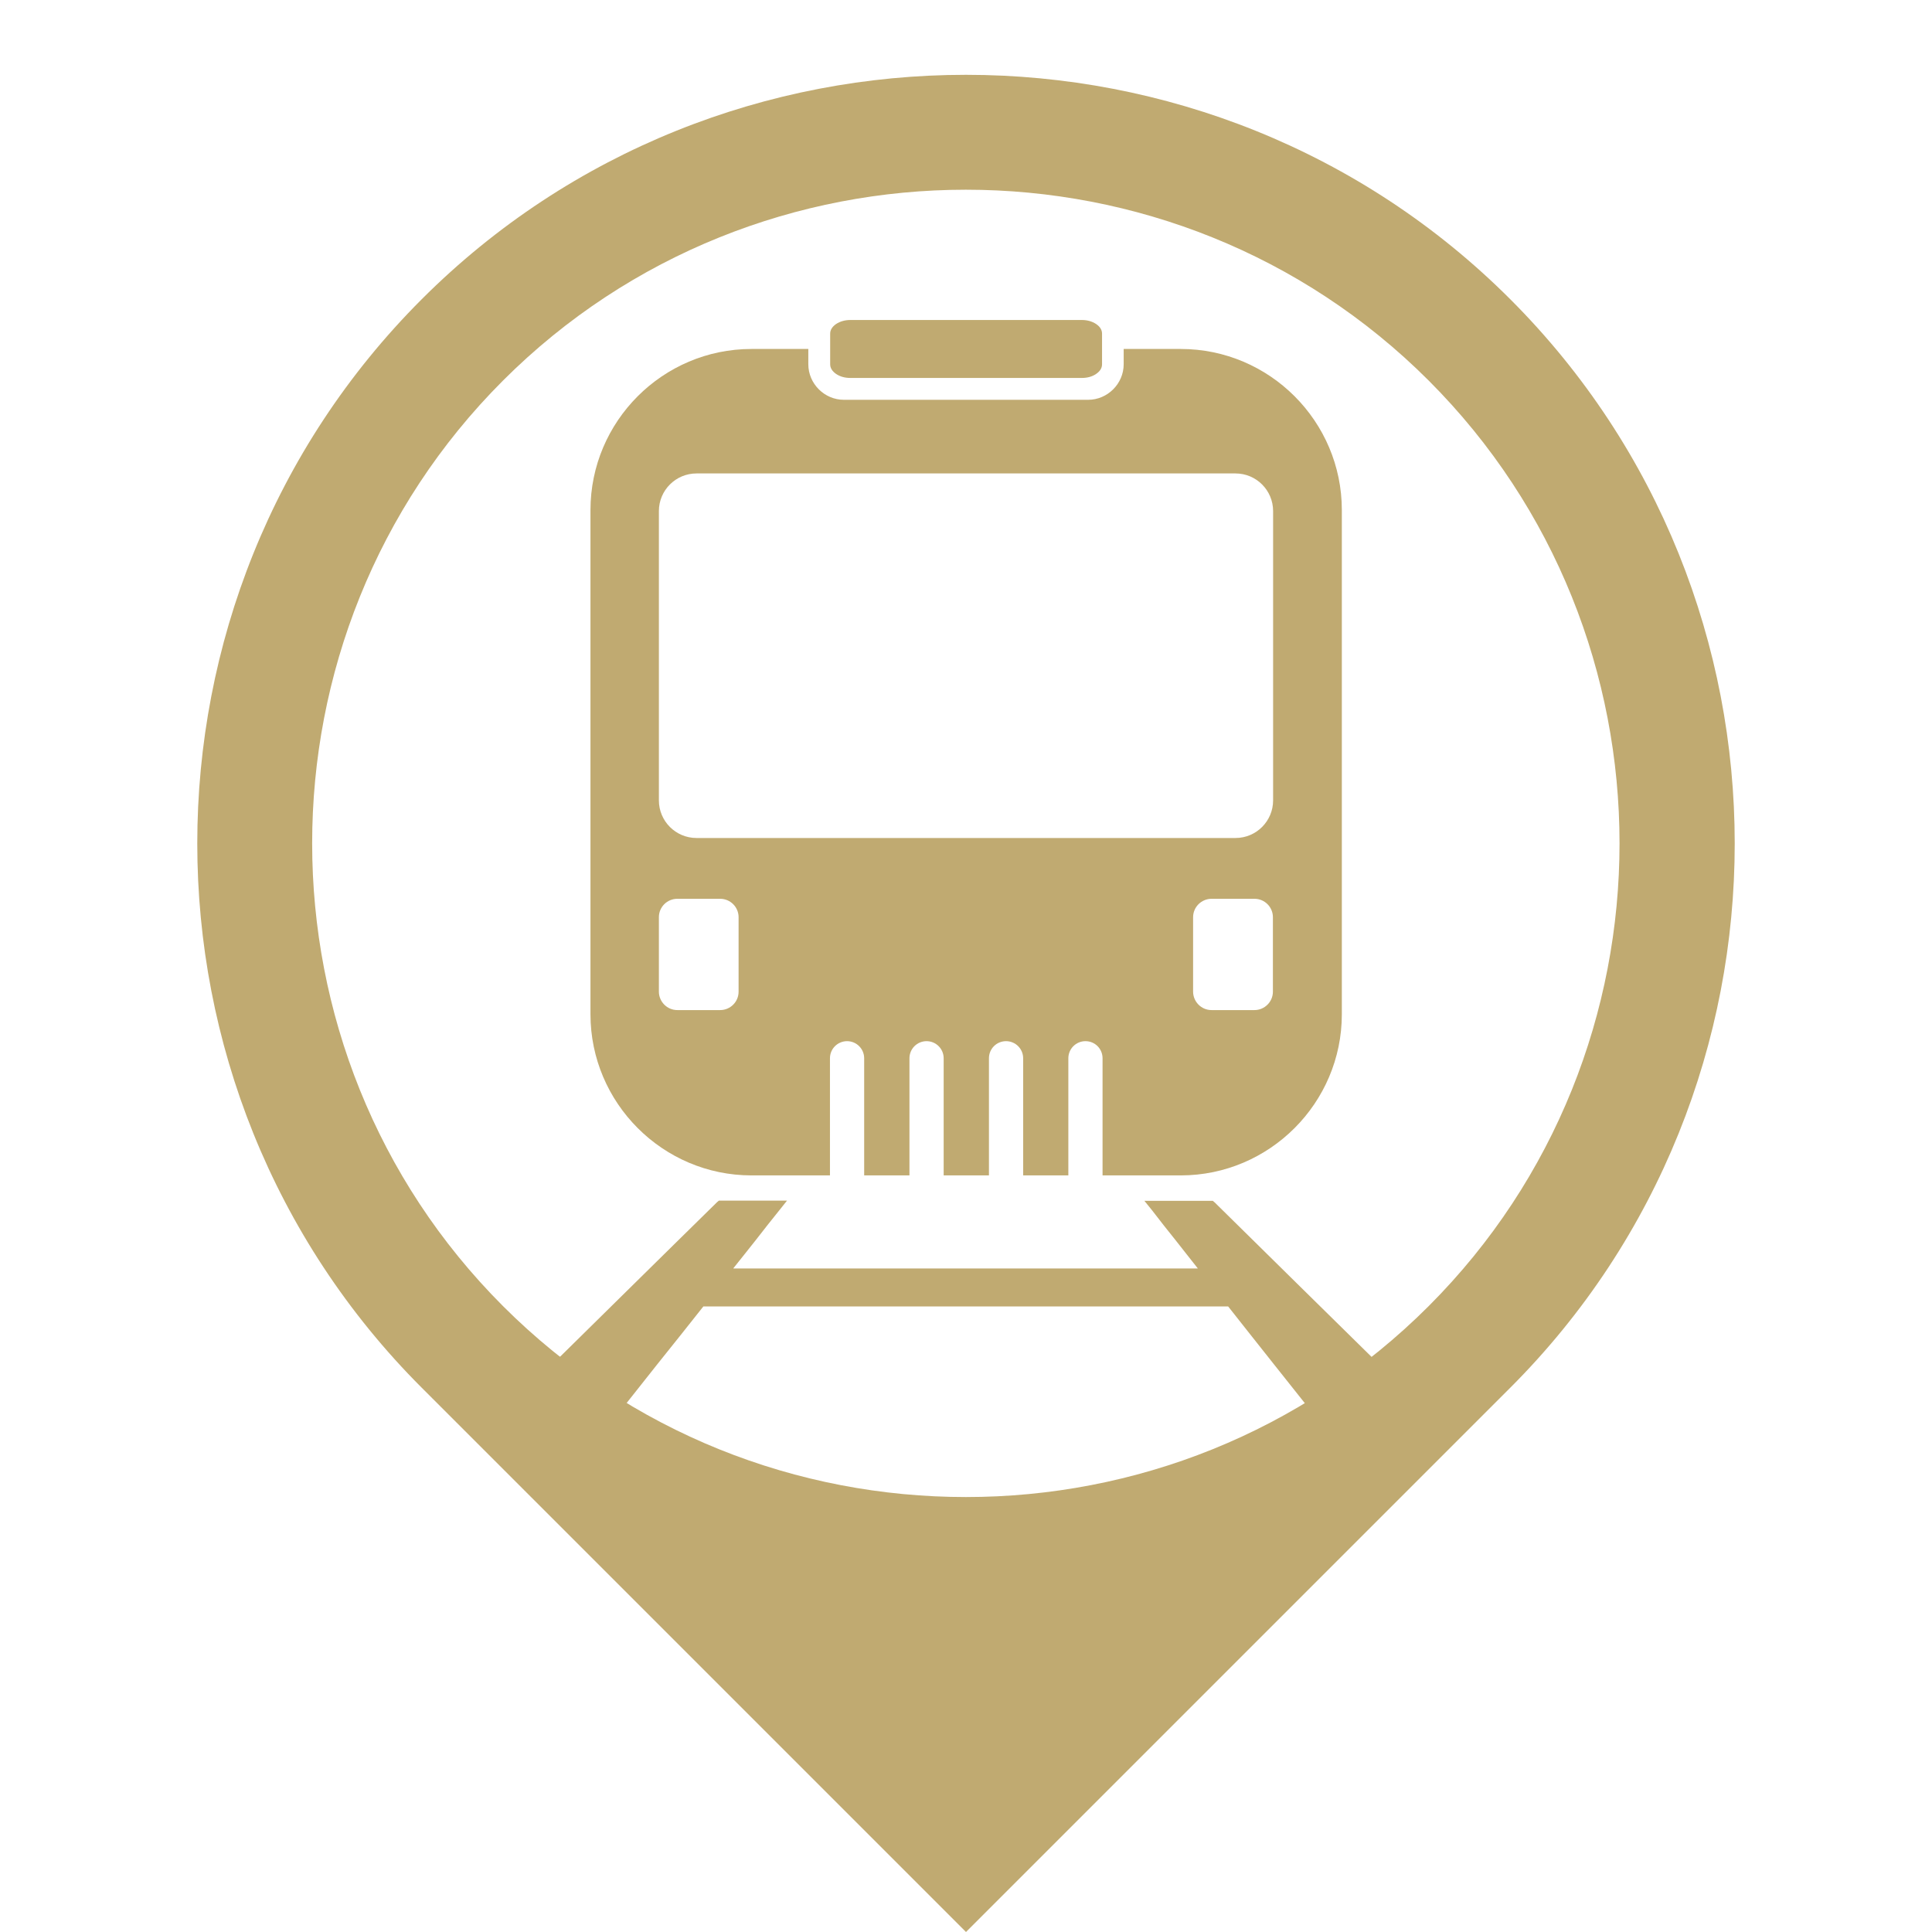 <?xml version="1.0" encoding="UTF-8"?> <svg xmlns="http://www.w3.org/2000/svg" xmlns:xlink="http://www.w3.org/1999/xlink" width="100" zoomAndPan="magnify" viewBox="0 0 75 75" height="100" preserveAspectRatio="xMidYMid meet" version="1.0"><path fill="#c0aa71" d="M 19.527 14.773 C 9.648 24.652 9.648 40.824 19.527 50.703 C 29.41 60.586 45.582 60.586 55.461 50.703 C 65.34 40.824 65.34 24.652 55.461 14.773 C 45.582 4.895 29.41 4.895 19.527 14.773 Z M 58.629 53.871 C 70.246 42.254 70.246 23.234 58.629 11.617 C 47.012 0 27.988 0 16.371 11.617 C 4.754 23.234 4.754 42.254 16.371 53.871 L 37.5 75 Z M 58.629 53.871 " fill-opacity="1" fill-rule="evenodd"></path><path fill="#c0aa71" d="M 29.164 13.547 L 31.379 13.547 L 31.379 14.141 C 31.379 14.895 32.004 15.52 32.758 15.52 L 42.242 15.52 C 42.996 15.52 43.621 14.895 43.621 14.141 L 43.621 13.547 L 45.836 13.547 C 49.281 13.547 52.09 16.355 52.09 19.801 L 52.09 39.375 C 52.09 42.816 49.281 45.629 45.836 45.629 L 42.801 45.629 L 42.801 41.082 C 42.801 40.715 42.508 40.418 42.137 40.418 C 41.77 40.418 41.473 40.715 41.473 41.082 L 41.473 45.629 L 39.719 45.629 L 39.719 41.082 C 39.719 40.715 39.422 40.418 39.055 40.418 C 38.684 40.418 38.391 40.715 38.391 41.082 L 38.391 45.629 L 36.633 45.629 L 36.633 41.082 C 36.633 40.715 36.336 40.418 35.969 40.418 C 35.602 40.418 35.305 40.715 35.305 41.082 L 35.305 45.629 L 33.547 45.629 L 33.547 41.082 C 33.547 40.715 33.25 40.418 32.883 40.418 C 32.516 40.418 32.219 40.715 32.219 41.082 L 32.219 45.629 L 29.172 45.629 C 25.73 45.629 22.922 42.816 22.922 39.375 L 22.922 19.801 C 22.922 16.355 25.73 13.547 29.172 13.547 Z M 26.293 34.891 L 27.957 34.891 C 28.355 34.891 28.672 35.215 28.672 35.605 L 28.672 38.496 C 28.672 38.895 28.348 39.211 27.957 39.211 L 26.293 39.211 C 25.895 39.211 25.578 38.883 25.578 38.496 L 25.578 35.605 C 25.578 35.207 25.902 34.891 26.293 34.891 Z M 47.031 34.891 L 48.699 34.891 C 49.098 34.891 49.414 35.215 49.414 35.605 L 49.414 38.496 C 49.414 38.895 49.086 39.211 48.699 39.211 L 47.031 39.211 C 46.633 39.211 46.316 38.883 46.316 38.496 L 46.316 35.605 C 46.316 35.207 46.645 34.891 47.031 34.891 Z M 27.039 18.379 L 47.961 18.379 C 48.77 18.379 49.422 19.035 49.422 19.84 L 49.422 31.07 C 49.422 31.875 48.77 32.531 47.961 32.531 L 27.039 32.531 C 26.23 32.531 25.578 31.875 25.578 31.07 L 25.578 19.84 C 25.578 19.035 26.23 18.379 27.039 18.379 Z M 27.039 18.379 " fill-opacity="1" fill-rule="evenodd"></path><path fill="#c0aa71" d="M 28.48 49.242 C 31.484 49.242 34.484 49.242 37.488 49.242 C 40.492 49.242 43.496 49.242 46.5 49.242 C 46.215 48.875 45.918 48.508 45.633 48.141 C 45.324 47.754 45.02 47.375 44.723 46.984 L 44.426 46.617 L 44.898 46.617 C 45.59 46.617 46.297 46.617 46.992 46.617 L 47.082 46.617 L 47.156 46.68 C 48.207 47.723 49.27 48.754 50.32 49.797 L 55.449 54.844 L 50.945 54.844 L 50.875 54.75 C 50.402 54.156 49.934 53.566 49.453 52.961 C 48.859 52.219 48.27 51.461 47.676 50.715 C 44.285 50.715 40.883 50.715 37.488 50.715 C 34.098 50.715 30.695 50.715 27.305 50.715 C 26.711 51.461 26.117 52.219 25.516 52.961 L 24.035 54.832 L 19.539 54.832 L 19.938 54.445 C 21.512 52.891 23.094 51.34 24.668 49.785 C 25.719 48.742 26.781 47.711 27.836 46.668 L 27.906 46.609 L 28 46.609 C 28.691 46.609 29.387 46.609 30.082 46.609 L 30.551 46.609 L 30.258 46.977 C 29.949 47.363 29.645 47.742 29.348 48.129 C 29.051 48.5 28.766 48.867 28.469 49.234 Z M 28.48 49.242 " fill-opacity="1" fill-rule="evenodd"></path><path fill="#c0aa71" d="M 33.016 12.422 L 41.996 12.422 C 42.211 12.422 42.398 12.477 42.551 12.578 C 42.707 12.684 42.781 12.809 42.781 12.953 L 42.781 14.141 C 42.781 14.285 42.707 14.41 42.551 14.516 C 42.398 14.621 42.211 14.672 41.996 14.672 L 33.016 14.672 C 32.797 14.672 32.613 14.621 32.457 14.516 C 32.305 14.41 32.227 14.285 32.227 14.141 L 32.227 12.953 C 32.227 12.809 32.305 12.684 32.457 12.578 C 32.613 12.477 32.797 12.422 33.016 12.422 Z M 33.016 12.422 " fill-opacity="1" fill-rule="evenodd"></path></svg> 